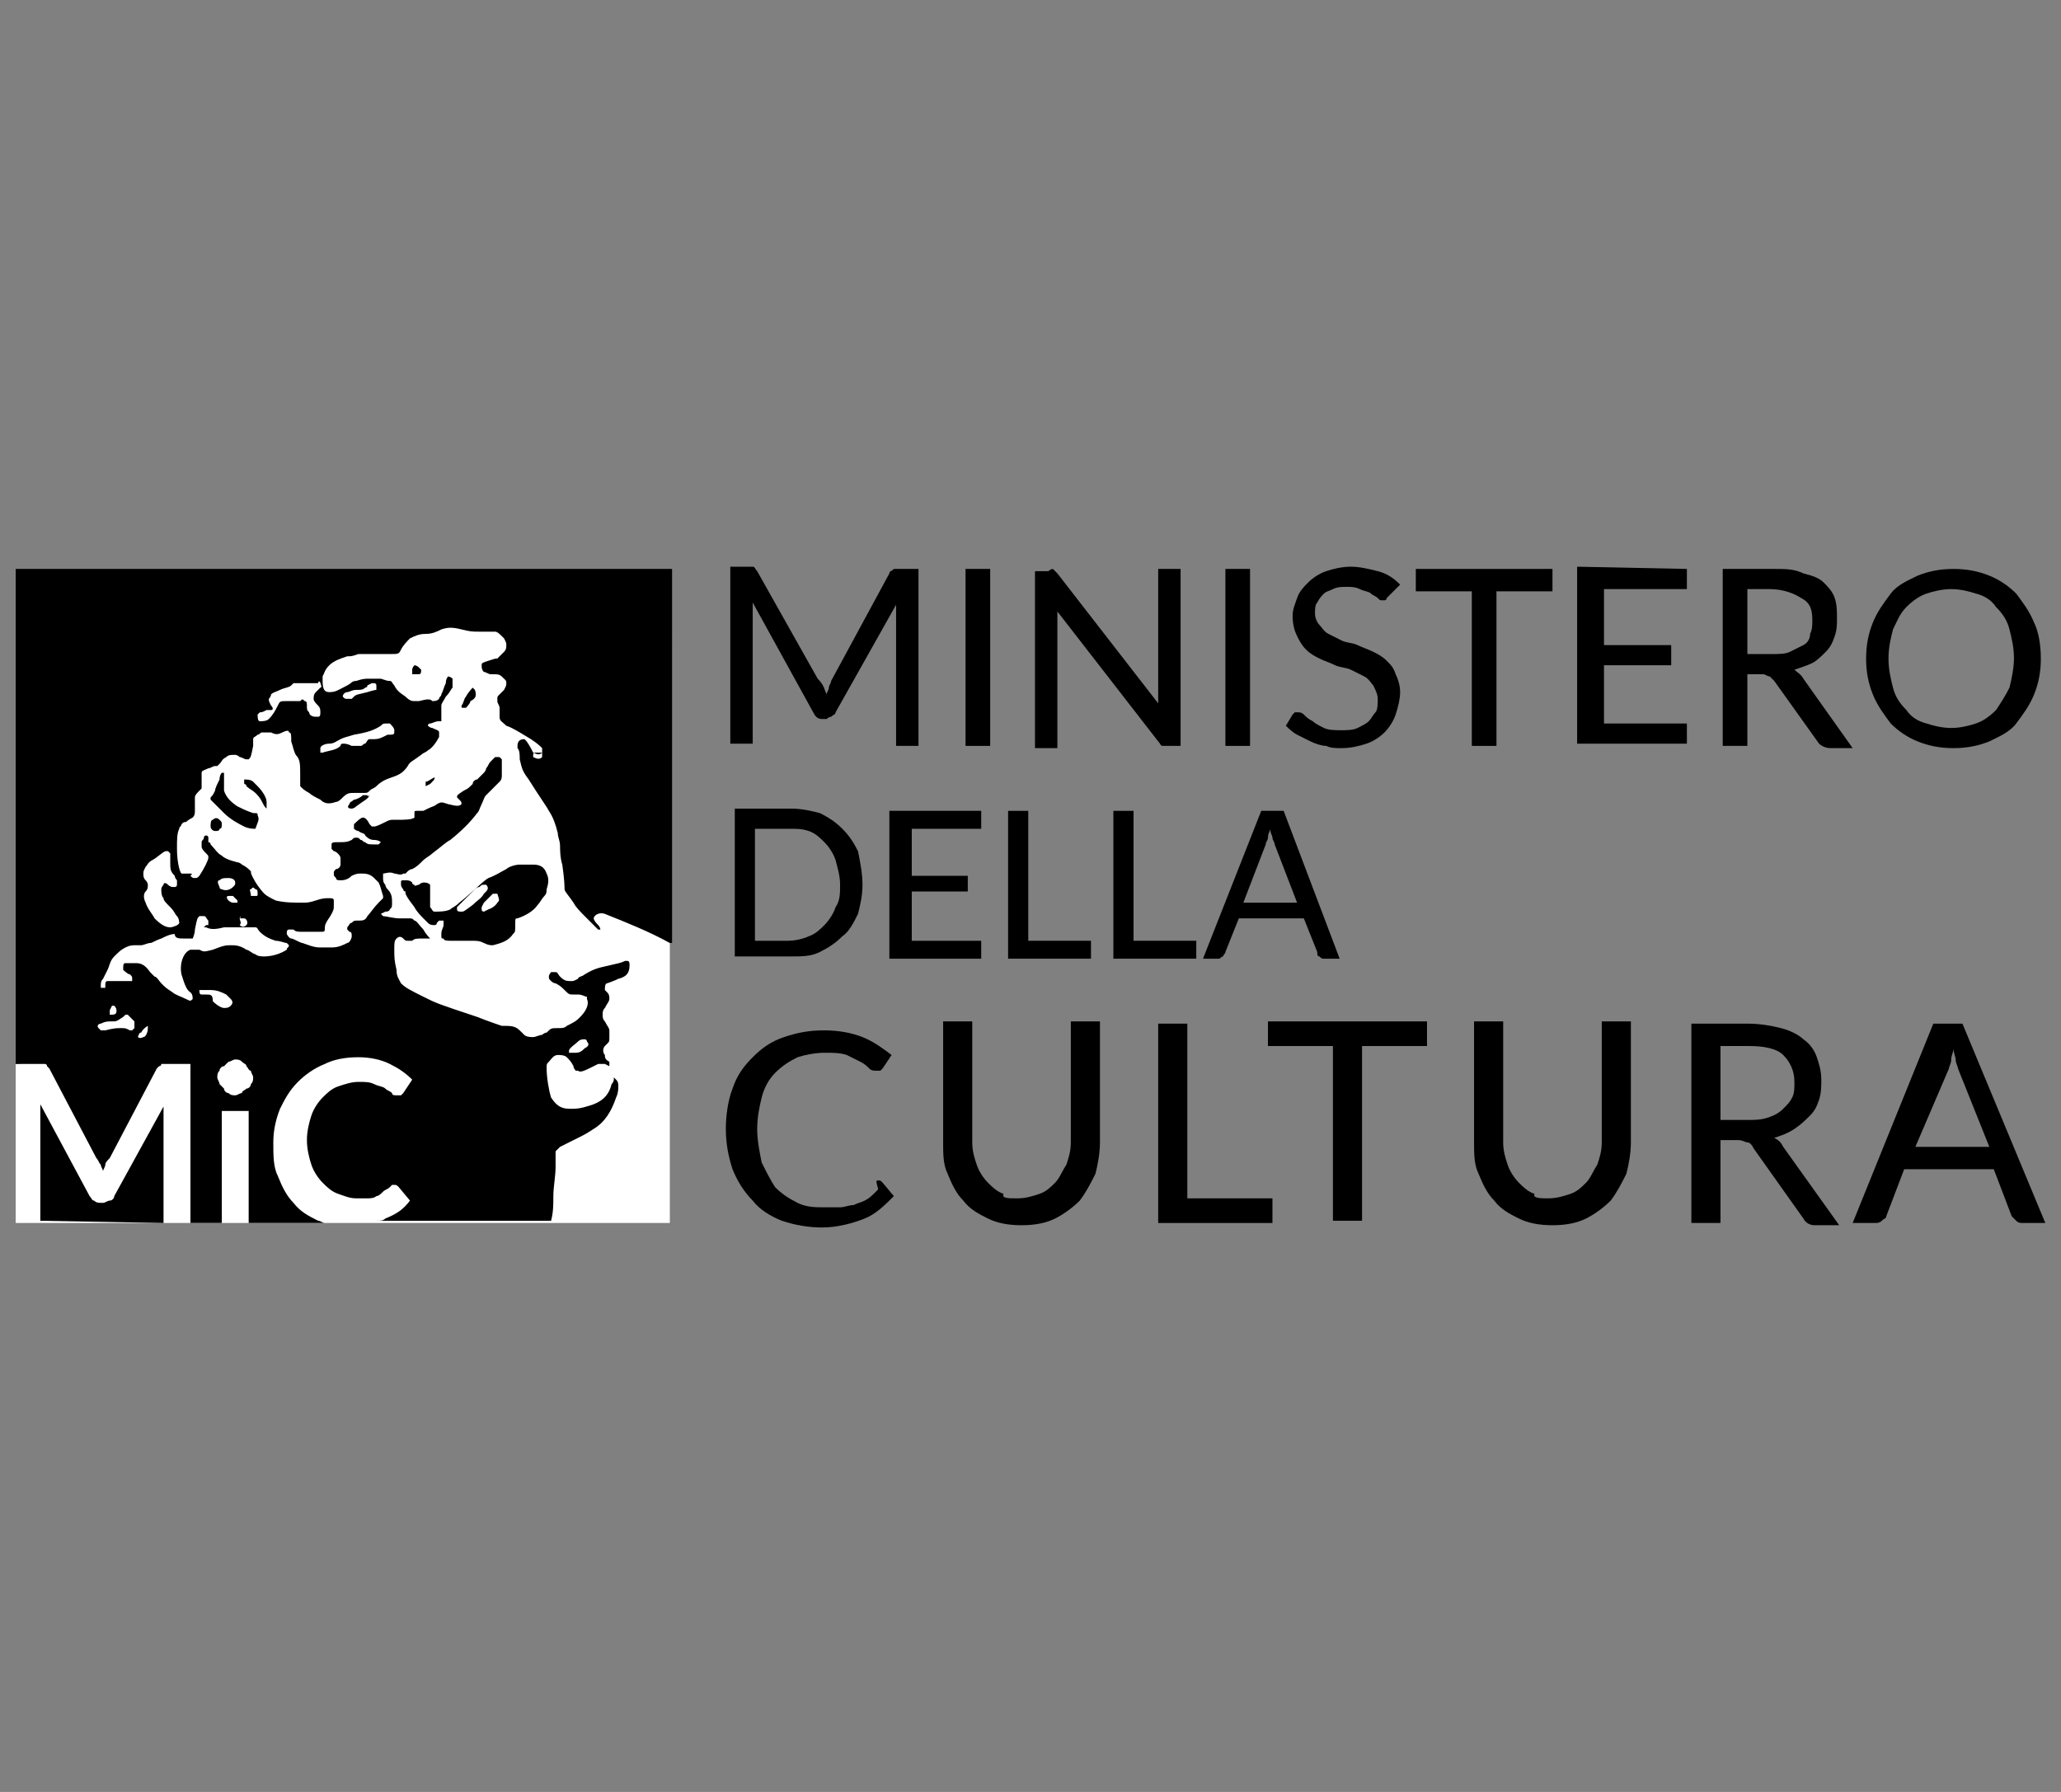 <svg version="1.1" id="Livello_1" xmlns="http://www.w3.org/2000/svg" xmlns:xlink="http://www.w3.org/1999/xlink" x="0px" y="0px"
	 viewBox="0 0 92 80" width="92" height="80" style="enable-background:new 0 0 92 80;" xml:space="preserve">
<rect x="0" y="0" width="92" height="80" fill="#808080" stroke="none"/>
<style type="text/css">
	.st0{fill:#FFFFFF;}
</style>
<g>
	<g>
		<g>
			<g>
				<path d="M36.9,31c0-0.1,0.1-0.2,0.1-0.3c0-0.1,0.1-0.2,0.1-0.3l2.6-4.8c0-0.1,0.1-0.1,0.2-0.2c0.1,0,0.1,0,0.2,0H41v7.9h-1v-5.7
					c0-0.1,0-0.2,0-0.3c0-0.1,0-0.2,0-0.3l-2.7,4.8c0,0.1-0.1,0.1-0.2,0.2c-0.1,0-0.2,0.1-0.2,0.1h-0.2c-0.2,0-0.3-0.1-0.4-0.3
					l-2.7-4.9c0,0.1,0,0.2,0,0.3c0,0.1,0,0.2,0,0.3v5.7h-1v-7.9h0.8c0.1,0,0.2,0,0.2,0c0.1,0,0.1,0.1,0.2,0.2l2.7,4.8
					C36.8,30.6,36.8,30.8,36.9,31z"/>
				<path d="M44.2,33.3h-1.1v-7.9h1.1V33.3z"/>
				<path d="M47,25.4c0,0,0.1,0.1,0.2,0.2l4.5,5.8c0-0.1,0-0.2,0-0.3s0-0.2,0-0.3v-5.4h1v7.9h-0.6c-0.1,0-0.2,0-0.2,0
					c-0.1,0-0.1-0.1-0.2-0.2l-4.5-5.8c0,0.1,0,0.2,0,0.3c0,0.1,0,0.2,0,0.3v5.5h-1v-7.9h0.6C46.9,25.4,47,25.4,47,25.4z"/>
				<path d="M55.8,33.3h-1.1v-7.9h1.1V33.3z"/>
				<path d="M61.9,26.7c0,0.1-0.1,0.1-0.1,0.1c0,0-0.1,0-0.1,0c-0.1,0-0.1,0-0.2-0.1c-0.1-0.1-0.2-0.1-0.3-0.2
					c-0.1-0.1-0.3-0.1-0.5-0.2c-0.2-0.1-0.4-0.1-0.6-0.1c-0.2,0-0.4,0-0.6,0.1c-0.2,0.1-0.3,0.1-0.4,0.2c-0.1,0.1-0.2,0.2-0.3,0.4
					c-0.1,0.1-0.1,0.3-0.1,0.5c0,0.2,0.1,0.4,0.2,0.5c0.1,0.1,0.2,0.3,0.4,0.4c0.2,0.1,0.4,0.2,0.6,0.3c0.2,0.1,0.5,0.1,0.7,0.2
					c0.2,0.1,0.5,0.2,0.7,0.3c0.2,0.1,0.4,0.2,0.6,0.4c0.2,0.2,0.3,0.3,0.4,0.6c0.1,0.2,0.2,0.5,0.2,0.8c0,0.3-0.1,0.7-0.2,1
					c-0.1,0.3-0.3,0.6-0.5,0.8c-0.2,0.2-0.5,0.4-0.8,0.5c-0.3,0.1-0.7,0.2-1.1,0.2c-0.3,0-0.5,0-0.7-0.1c-0.2,0-0.5-0.1-0.7-0.2
					c-0.2-0.1-0.4-0.2-0.6-0.3c-0.2-0.1-0.4-0.3-0.5-0.4l0.3-0.5c0,0,0.1-0.1,0.1-0.1c0,0,0.1,0,0.1,0c0.1,0,0.2,0,0.3,0.1
					c0.1,0.1,0.2,0.2,0.4,0.3c0.1,0.1,0.3,0.2,0.5,0.3c0.2,0.1,0.5,0.1,0.8,0.1c0.2,0,0.5,0,0.7-0.1c0.2-0.1,0.4-0.2,0.5-0.3
					c0.1-0.1,0.2-0.3,0.3-0.4s0.1-0.4,0.1-0.6c0-0.2-0.1-0.4-0.2-0.6c-0.1-0.1-0.2-0.3-0.4-0.4c-0.2-0.1-0.4-0.2-0.6-0.3
					c-0.2-0.1-0.5-0.1-0.7-0.2c-0.2-0.1-0.5-0.2-0.7-0.3s-0.4-0.2-0.6-0.4c-0.2-0.2-0.3-0.4-0.4-0.6c-0.1-0.2-0.2-0.5-0.2-0.9
					c0-0.3,0.1-0.5,0.2-0.8c0.1-0.3,0.3-0.5,0.5-0.7c0.2-0.2,0.5-0.4,0.8-0.5c0.3-0.1,0.7-0.2,1.1-0.2c0.4,0,0.8,0.1,1.2,0.2
					c0.4,0.1,0.7,0.3,1,0.6L61.9,26.7z"/>
				<path d="M69.3,25.4v1h-2.5v6.9h-1.1v-6.9h-2.5v-1H69.3z"/>
				<path d="M75.3,25.4v0.9h-3.7v2.5h3v0.9h-3v2.6h3.7l0,0.9h-4.9v-7.9L75.3,25.4L75.3,25.4z"/>
				<path d="M78,30v3.3h-1.1v-7.9h2.3c0.5,0,0.9,0,1.3,0.2c0.4,0.1,0.7,0.2,0.9,0.4c0.2,0.2,0.4,0.4,0.5,0.7C82,27,82,27.3,82,27.6
					c0,0.3,0,0.5-0.1,0.8s-0.2,0.5-0.4,0.7c-0.2,0.2-0.4,0.4-0.6,0.5c-0.2,0.1-0.5,0.2-0.8,0.3c0.1,0.1,0.3,0.2,0.4,0.4l2.2,3.1h-1
					c-0.2,0-0.4-0.1-0.5-0.2l-2-2.8c-0.1-0.1-0.1-0.1-0.2-0.2c-0.1,0-0.2-0.1-0.3-0.1H78L78,30z M78,29.2h1.1c0.3,0,0.6,0,0.8-0.1
					c0.2-0.1,0.4-0.2,0.6-0.3c0.2-0.1,0.3-0.3,0.3-0.5c0.1-0.2,0.1-0.4,0.1-0.6c0-0.5-0.1-0.8-0.5-1c-0.3-0.2-0.8-0.4-1.4-0.4H78
					L78,29.2L78,29.2z"/>
				<path d="M91.1,29.4c0,0.6-0.1,1.1-0.3,1.6c-0.2,0.5-0.5,0.9-0.8,1.3c-0.3,0.4-0.8,0.6-1.2,0.8c-0.5,0.2-1,0.3-1.6,0.3
					c-0.6,0-1.1-0.1-1.6-0.3c-0.5-0.2-0.9-0.5-1.2-0.8c-0.3-0.4-0.6-0.8-0.8-1.3c-0.2-0.5-0.3-1-0.3-1.6c0-0.6,0.1-1.1,0.3-1.6
					c0.2-0.5,0.5-0.9,0.8-1.3c0.3-0.4,0.8-0.6,1.2-0.8c0.5-0.2,1-0.3,1.6-0.3c0.6,0,1.1,0.1,1.6,0.3c0.5,0.2,0.9,0.5,1.2,0.8
					c0.3,0.4,0.6,0.8,0.8,1.3C91,28.2,91.1,28.8,91.1,29.4z M89.9,29.4c0-0.5-0.1-0.9-0.2-1.3c-0.1-0.4-0.3-0.7-0.6-1
					c-0.2-0.3-0.5-0.5-0.9-0.6c-0.3-0.1-0.7-0.2-1.1-0.2c-0.4,0-0.8,0.1-1.1,0.2c-0.3,0.1-0.6,0.3-0.9,0.6s-0.4,0.6-0.6,1
					c-0.1,0.4-0.2,0.8-0.2,1.3c0,0.5,0.1,0.9,0.2,1.3c0.1,0.4,0.3,0.7,0.6,1c0.2,0.3,0.5,0.5,0.9,0.6c0.3,0.1,0.7,0.2,1.1,0.2
					c0.4,0,0.8-0.1,1.1-0.2c0.3-0.1,0.6-0.3,0.9-0.6c0.2-0.3,0.4-0.6,0.6-1C89.8,30.3,89.9,29.8,89.9,29.4z"/>
				<path d="M38.5,39.5c0,0.5-0.1,0.9-0.2,1.3c-0.2,0.4-0.4,0.8-0.7,1c-0.3,0.3-0.6,0.5-1,0.7c-0.4,0.2-0.8,0.2-1.3,0.2h-2.5v-6.6
					h2.5c0.5,0,0.9,0.1,1.3,0.2c0.4,0.2,0.7,0.4,1,0.7c0.3,0.3,0.5,0.6,0.7,1C38.4,38.5,38.5,39,38.5,39.5z M37.5,39.5
					c0-0.4-0.1-0.7-0.2-1.1c-0.1-0.3-0.3-0.6-0.5-0.8c-0.2-0.2-0.4-0.4-0.7-0.5S35.6,37,35.2,37h-1.5v5h1.5c0.3,0,0.7-0.1,0.9-0.2
					c0.3-0.1,0.5-0.3,0.7-0.5s0.4-0.5,0.5-0.8C37.5,40.2,37.5,39.9,37.5,39.5z"/>
				<path d="M43.8,36.2V37h-3.1v2.1h2.5v0.7h-2.5V42h3.1l0,0.8h-4.1v-6.6H43.8L43.8,36.2z"/>
				<path d="M45.9,42h2.8v0.8H45v-6.6h0.9L45.9,42L45.9,42z"/>
				<path d="M50.6,42h2.8v0.8h-3.7v-6.6h0.9L50.6,42L50.6,42z"/>
				<path d="M59.8,42.8h-0.7c-0.1,0-0.1,0-0.2-0.1c-0.1,0-0.1-0.1-0.1-0.2L58.2,41h-2.9l-0.6,1.5c0,0.1-0.1,0.1-0.1,0.2
					c-0.1,0-0.1,0.1-0.2,0.1h-0.7l2.6-6.6h1L59.8,42.8z M55.5,40.3h2.4l-1-2.6c0-0.1-0.1-0.2-0.1-0.3c0-0.1-0.1-0.2-0.1-0.4
					c0,0.1-0.1,0.2-0.1,0.4c0,0.1-0.1,0.2-0.1,0.3L55.5,40.3z"/>
				<path d="M39.2,52.7c0.1,0,0.1,0,0.2,0.1l0.5,0.6c-0.4,0.4-0.8,0.8-1.3,1c-0.5,0.2-1.2,0.4-1.9,0.4c-0.6,0-1.2-0.1-1.8-0.3
					c-0.5-0.2-1-0.5-1.3-0.9c-0.4-0.4-0.7-0.9-0.9-1.4c-0.2-0.6-0.3-1.2-0.3-1.8s0.1-1.3,0.3-1.8c0.2-0.6,0.5-1,0.9-1.4
					c0.4-0.4,0.8-0.7,1.4-0.9s1.1-0.3,1.8-0.3c0.6,0,1.2,0.1,1.7,0.3s0.9,0.5,1.3,0.8l-0.4,0.6c0,0-0.1,0.1-0.1,0.1c0,0-0.1,0-0.2,0
					c-0.1,0-0.2,0-0.3-0.1c-0.1-0.1-0.2-0.2-0.4-0.3c-0.2-0.1-0.4-0.2-0.6-0.3c-0.3-0.1-0.6-0.1-1-0.1c-0.4,0-0.9,0.1-1.2,0.2
					c-0.4,0.2-0.7,0.4-1,0.7c-0.3,0.3-0.5,0.7-0.6,1.1c-0.1,0.4-0.2,0.9-0.2,1.4c0,0.5,0.1,1,0.2,1.5c0.2,0.4,0.4,0.8,0.6,1.1
					c0.3,0.3,0.6,0.5,1,0.7c0.4,0.2,0.8,0.2,1.2,0.2c0.3,0,0.5,0,0.7,0c0.2,0,0.4-0.1,0.6-0.1c0.2-0.1,0.3-0.1,0.5-0.2
					s0.3-0.2,0.5-0.4c0,0,0.1-0.1,0.1-0.1C39.1,52.7,39.1,52.7,39.2,52.7z"/>
				<path d="M45.4,53.5c0.4,0,0.7-0.1,1-0.2c0.3-0.1,0.5-0.3,0.7-0.5c0.2-0.2,0.3-0.5,0.5-0.8c0.1-0.3,0.2-0.6,0.2-1v-5.4h1.3v5.4
					c0,0.5-0.1,1-0.2,1.4c-0.2,0.4-0.4,0.8-0.7,1.2c-0.3,0.3-0.7,0.6-1.1,0.8s-0.9,0.3-1.5,0.3c-0.6,0-1.1-0.1-1.5-0.3
					s-0.8-0.4-1.1-0.8c-0.3-0.3-0.5-0.7-0.7-1.2c-0.2-0.4-0.2-0.9-0.2-1.4v-5.4h1.3v5.4c0,0.4,0.1,0.7,0.2,1s0.3,0.6,0.5,0.8
					c0.2,0.2,0.4,0.4,0.7,0.5C44.7,53.5,45,53.5,45.4,53.5z"/>
				<path d="M53,53.5h3.8v1.1h-5.1v-8.9H53V53.5z"/>
				<path d="M63.7,45.6v1.1h-2.9v7.8h-1.3v-7.8h-2.9v-1.1H63.7z"/>
				<path d="M69.1,53.5c0.4,0,0.7-0.1,1-0.2c0.3-0.1,0.5-0.3,0.7-0.5c0.2-0.2,0.3-0.5,0.5-0.8c0.1-0.3,0.2-0.6,0.2-1v-5.4h1.3v5.4
					c0,0.5-0.1,1-0.2,1.4c-0.2,0.4-0.4,0.8-0.7,1.2c-0.3,0.3-0.7,0.6-1.1,0.8s-0.9,0.3-1.5,0.3c-0.6,0-1.1-0.1-1.5-0.3
					c-0.4-0.2-0.8-0.4-1.1-0.8c-0.3-0.3-0.5-0.7-0.7-1.2c-0.2-0.4-0.2-0.9-0.2-1.4v-5.4h1.3v5.4c0,0.4,0.1,0.7,0.2,1
					s0.3,0.6,0.5,0.8c0.2,0.2,0.4,0.4,0.7,0.5C68.4,53.5,68.8,53.5,69.1,53.5z"/>
				<path d="M76.8,50.9v3.7h-1.3v-8.9H78c0.6,0,1.1,0.1,1.5,0.2c0.4,0.1,0.8,0.3,1,0.5c0.3,0.2,0.5,0.5,0.6,0.8
					c0.1,0.3,0.2,0.6,0.2,1c0,0.3,0,0.6-0.1,0.9s-0.2,0.5-0.4,0.7c-0.2,0.2-0.4,0.4-0.7,0.6c-0.3,0.2-0.6,0.3-0.9,0.4
					c0.2,0.1,0.3,0.2,0.4,0.4l2.5,3.5H81c-0.2,0-0.4-0.1-0.5-0.3l-2.2-3.1C78.2,51.1,78.1,51,78,51s-0.2-0.1-0.4-0.1L76.8,50.9
					L76.8,50.9L76.8,50.9z M76.8,50H78c0.3,0,0.6,0,0.9-0.1s0.5-0.2,0.7-0.4c0.2-0.2,0.3-0.3,0.4-0.5c0.1-0.2,0.1-0.4,0.1-0.7
					c0-0.5-0.2-0.9-0.5-1.2c-0.3-0.3-0.9-0.4-1.5-0.4h-1.3V50z"/>
				<path d="M91.3,54.6h-1c-0.1,0-0.2,0-0.3-0.1s-0.1-0.1-0.2-0.2l-0.8-2.1h-4l-0.8,2.1c0,0.1-0.1,0.1-0.2,0.2
					c-0.1,0.1-0.2,0.1-0.3,0.1h-1l3.6-8.9h1.3L91.3,54.6z M85.5,51.2h3.3l-1.4-3.5c0-0.1-0.1-0.2-0.1-0.4c0-0.1-0.1-0.3-0.1-0.5
					c0,0.2-0.1,0.3-0.1,0.5s-0.1,0.3-0.1,0.4L85.5,51.2z"/>
			</g>
		</g>
	</g>
	<polygon class="st0" points="29.9,54.6 0.7,54.6 0.7,47.5 0.9,47.5 0.8,25.5 29.7,25.5 29.9,41.8 	"/>
	<g>
		<path d="M7.3,54.6V50c0-0.1,0-0.2,0-0.3s0-0.2,0-0.3l-2.2,4c0,0.1-0.1,0.2-0.2,0.2c-0.1,0-0.2,0.1-0.3,0.1H4.5
			c-0.1,0-0.2,0-0.3-0.1c-0.1,0-0.1-0.1-0.2-0.2l-2.2-4.1c0,0.1,0,0.2,0,0.3c0,0.1,0,0.2,0,0.3v4.6L7.3,54.6L7.3,54.6z"/>
		<path d="M0.7,25.4v22.1h1c0.1,0,0.1,0,0.2,0c0,0,0.1,0,0.1,0c0,0,0.1,0,0.1,0.1c0,0,0.1,0.1,0.1,0.1l2.1,4
			c0.1,0.1,0.1,0.2,0.2,0.3c0,0.1,0.1,0.2,0.1,0.3c0-0.1,0.1-0.2,0.1-0.3s0.1-0.2,0.2-0.3l2.1-4c0,0,0.1-0.1,0.1-0.1
			c0,0,0.1,0,0.1-0.1c0,0,0.1,0,0.1,0c0,0,0.1,0,0.2,0h1v7.1h1.4v-5h1.2v5h3.5c0,0-0.1,0-0.1,0c-0.1,0-0.2-0.1-0.3-0.1
			c-0.4-0.2-0.8-0.4-1.1-0.8c-0.3-0.3-0.5-0.7-0.7-1.2c-0.2-0.4-0.2-0.9-0.2-1.5c0-0.5,0.1-1,0.3-1.5c0.2-0.4,0.4-0.8,0.8-1.2
			c0.3-0.3,0.7-0.6,1.2-0.8c0.4-0.2,0.9-0.3,1.5-0.3c0.5,0,1,0.1,1.4,0.3c0.4,0.2,0.7,0.4,1,0.7l-0.4,0.6c0,0-0.1,0.1-0.1,0.1
			c0,0-0.1,0-0.2,0c-0.1,0-0.2,0-0.2-0.1c-0.1-0.1-0.2-0.1-0.3-0.2c-0.1-0.1-0.3-0.1-0.5-0.2c-0.2-0.1-0.4-0.1-0.7-0.1
			c-0.3,0-0.6,0.1-0.9,0.2c-0.3,0.1-0.5,0.3-0.7,0.5c-0.2,0.2-0.4,0.5-0.5,0.8c-0.1,0.3-0.2,0.7-0.2,1.1c0,0.4,0.1,0.8,0.2,1.1
			c0.1,0.3,0.3,0.6,0.5,0.8c0.2,0.2,0.4,0.4,0.7,0.5c0.3,0.1,0.5,0.2,0.8,0.2c0.2,0,0.3,0,0.5,0c0.1,0,0.3,0,0.4-0.1
			c0.1,0,0.2-0.1,0.3-0.2c0.1-0.1,0.2-0.1,0.3-0.2c0,0,0.1-0.1,0.1-0.1c0,0,0.1,0,0.1,0c0.1,0,0.1,0,0.2,0.1l0.5,0.6
			c-0.3,0.4-0.6,0.6-1.1,0.8c-0.1,0.1-0.2,0.1-0.4,0.1c0,0-0.1,0-0.1,0h7.9c0.1-0.4,0.1-0.7,0.1-1.1c0-0.4,0.1-0.9,0.1-1.3
			c0-0.2,0-0.5,0-0.7c0.1-0.1,0.1-0.1,0.2-0.2c0,0,0.2-0.1,0.4-0.2c0.2-0.1,0.4-0.2,0.6-0.3c0.2-0.1,0.5-0.3,0.5-0.3
			c0.5-0.3,0.8-0.8,1-1.4c0.1-0.2,0.1-0.4,0.1-0.5c0-0.1,0-0.2-0.1-0.3c0,0-0.1-0.1-0.1-0.1l0,0l0,0.1c0,0,0,0.1-0.1,0.2
			c-0.1,0.4-0.3,0.7-0.8,0.9c-0.3,0.1-0.6,0.2-0.9,0.2c-0.1,0-0.1,0-0.2,0c-0.4,0-0.6-0.2-0.8-0.5c-0.1-0.3-0.2-0.9-0.2-1.3
			c0-0.2,0-0.2,0.1-0.3c0.1-0.1,0.2-0.3,0.4-0.3c0.1,0,0.3,0,0.4,0.1c0.1,0.1,0.2,0.2,0.3,0.4c0,0.1,0.1,0.2,0.1,0.2c0,0,0,0,0.1,0
			c0.1,0.1,0.3,0,0.7-0.2l0.2-0.1h0.1c0.1,0,0.1,0,0.2,0c0.2,0.1,0.2,0.1,0.2,0.1c0,0,0,0,0-0.1c0,0,0-0.1,0-0.1
			c-0.2-0.1-0.2-0.2-0.2-0.3c-0.1-0.1-0.1-0.3,0-0.4c0,0,0.1-0.1,0.1-0.1c0.1-0.1,0.1-0.1,0.1-0.3c0-0.1,0-0.2,0-0.3
			c0-0.1-0.1-0.2-0.2-0.4c-0.1-0.1-0.1-0.2-0.1-0.3c0-0.1,0-0.2,0.1-0.3c0.1-0.2,0.2-0.3,0.2-0.4c0-0.1,0-0.2-0.1-0.3
			c0,0-0.1-0.1-0.1-0.1c0-0.1,0-0.3,0.1-0.3c0,0,0.3-0.1,0.5-0.2c0.4-0.1,0.5-0.3,0.5-0.6c0-0.1,0-0.2-0.1-0.2c0,0,0,0-0.1,0
			c-0.2,0.1-0.3,0.1-0.7,0.2c-0.4,0.1-0.6,0.1-1.1,0.4c-0.1,0.1-0.3,0.1-0.3,0.2c-0.2,0.1-0.2,0.1-0.3,0.1c-0.2,0-0.3,0-0.5-0.2
			c-0.1-0.1-0.1-0.2-0.2-0.2c-0.1,0-0.2,0-0.2,0c0,0-0.1,0.1-0.1,0.2c0,0.1,0,0.1,0.1,0.2c0,0,0.1,0.1,0.2,0.1
			c0.2,0.1,0.3,0.2,0.4,0.3c0.2,0.2,0.2,0.2,0.4,0.2c0.1,0,0.1,0,0.2,0c0.2,0,0.3,0.1,0.4,0.1c0,0,0,0,0,0.1c0.1,0.2,0,0.5-0.3,0.8
			c0,0,0,0-0.1,0.1c-0.1,0.1-0.3,0.2-0.5,0.3c-0.1,0.1-0.2,0.1-0.4,0.1c-0.3,0-0.3,0-0.5,0.2c-0.1,0-0.2,0.1-0.2,0.1
			c-0.1,0-0.3,0.1-0.4,0.1c-0.1,0-0.3,0-0.4-0.1c0,0-0.1-0.1-0.1-0.1c-0.2-0.2-0.3-0.3-0.7-0.3c-0.1,0-0.2,0-0.2,0
			c0,0-0.6-0.2-1.1-0.4c-1.8-0.6-1.8-0.6-2.4-0.9c-0.6-0.3-0.8-0.4-1-0.6c-0.1-0.2-0.2-0.3-0.2-0.6c-0.1-0.4-0.1-0.6-0.1-0.9
			c0-0.3,0-0.4,0.1-0.5c0.1-0.1,0.2-0.1,0.3,0c0.1,0.1,0.1,0.1,0.2,0.1c0.1,0,0.1,0,0.2,0c0.1-0.1,0.2-0.1,0.5-0.1l0.3,0l0,0
			c0,0-0.2-0.2-0.3-0.4c-0.2-0.2-0.3-0.4-0.4-0.4c-0.1-0.1-0.1-0.1-0.3-0.1c-0.1,0-0.3,0-0.4,0c-0.2,0-0.6-0.1-0.7-0.1
			c0,0-0.1-0.1-0.1-0.1c0,0,0,0,0.2-0.1c0.2,0,0.2-0.1,0.2-0.1c0.1-0.1,0.1-0.1,0.1-0.3c0-0.2,0-0.4-0.2-0.6
			c-0.1-0.1-0.1-0.2-0.1-0.2c-0.1-0.1-0.1-0.2-0.1-0.3c0-0.1,0-0.2,0-0.2c0.1,0,0.3-0.1,0.5,0c0.1,0,0.3,0.1,0.4,0
			c0.1,0,0.1,0,0.1,0c0,0,0.1-0.1,0.1-0.1c0,0,0.1-0.1,0.2-0.1c0.2-0.1,0.3-0.2,0.5-0.4c0.1-0.1,0.3-0.2,0.4-0.3
			c0.4-0.3,0.6-0.5,0.8-0.6c0.5-0.4,0.9-0.8,1.2-1.2c0.1-0.1,0.1-0.2,0.2-0.4c0.1-0.2,0.1-0.3,0.2-0.4c0,0,0.2-0.2,0.3-0.3
			c0.1-0.1,0.3-0.3,0.3-0.3c0.1-0.1,0.1-0.2,0.1-0.3c0-0.2,0-0.6,0-0.7c0,0-0.1-0.1-0.1-0.1c0,0-0.2,0-0.2,0c0,0-0.1,0.1-0.2,0.2
			c-0.1,0.1-0.1,0.2-0.2,0.3c0,0.1-0.1,0.2-0.1,0.2c-0.1,0.1-0.2,0.2-0.3,0.3c-0.1,0-0.2,0.1-0.2,0.2c-0.2,0.2-0.2,0.2-0.4,0.3
			c-0.3,0.2-0.3,0.2-0.3,0.3c0,0,0.1,0.1,0.1,0.1c0.1,0.1,0.1,0.1,0.1,0.2c-0.1,0.1-0.2,0.1-0.6,0c-0.3-0.1-0.3-0.1-0.5,0
			c-0.1,0.1-0.2,0.1-0.4,0.2l-0.2,0.1l-0.2,0c-0.2,0-0.2,0-0.2,0.1c0,0,0,0.1,0,0.1c0,0.1,0,0.1,0,0.1c-0.1,0.1-0.5,0.1-0.7,0.1
			c-0.1,0-0.2,0-0.2,0c-0.2,0-0.2,0-0.4,0.1c-0.2,0.1-0.4,0.2-0.5,0.2c-0.1,0-0.1,0-0.1,0c0,0-0.1-0.1-0.1-0.1
			c-0.1-0.2-0.2-0.3-0.3-0.3c-0.1,0-0.3,0.2-0.4,0.3c0,0.1,0,0.2,0,0.2c0,0,0.1,0.1,0.2,0.1c0.1,0.1,0.3,0.1,0.3,0.2
			c0.1,0.1,0.2,0.2,0.4,0.2c0.2,0,0.3,0.1,0.3,0.1l0,0l0,0c0,0,0,0-0.1,0.1l0,0l-0.2,0c-0.2,0-0.3,0-0.4-0.1c-0.1,0-0.1-0.1-0.2-0.1
			c-0.1-0.1-0.1-0.1-0.2-0.1c-0.1,0-0.1,0-0.2,0.1c-0.2,0.1-0.3,0.1-0.6,0.1c-0.2,0-0.3,0-0.3,0.1c0,0,0,0.2,0,0.2
			c0,0,0.1,0.1,0.1,0.1c0.1,0,0.3,0.2,0.3,0.3c0,0,0,0.2,0,0.3c0,0,0,0,0,0c0,0.1-0.1,0.2-0.2,0.2c-0.1,0.1-0.1,0.1-0.1,0.2
			c0,0.1,0,0.1,0.1,0.2c0,0.1,0.1,0.1,0.2,0.1c0.1,0,0.3,0,0.5-0.2c0.2-0.1,0.3-0.1,0.4-0.1c0.2,0,0.4,0,0.6,0.2
			c0.1,0.1,0.1,0.1,0.2,0.2c0.1,0.2,0.1,0.3,0.2,0.6l0,0.1l0,0c0,0-0.1,0.1-0.2,0.2c-0.2,0.2-0.4,0.5-0.5,0.6
			c-0.1,0.2-0.2,0.2-0.4,0.2c-0.2,0-0.2,0-0.3,0.1c-0.1,0-0.1,0.1-0.2,0.2c0,0,0,0,0,0.1c0,0,0.1,0.1,0.1,0.1c0.1,0,0.1,0.1,0.1,0.2
			c0,0.1-0.1,0.3-0.2,0.3c-0.2,0.1-0.4,0.2-0.7,0.2c-0.2,0-0.3,0-0.5,0c-0.3,0-0.5-0.1-0.8-0.2c-0.1,0-0.4-0.2-0.5-0.2
			c-0.1,0-0.2-0.2-0.2-0.2c0-0.1,0-0.2,0.1-0.2c0.1,0,0.1,0,0.2,0c0.1,0.1,0.2,0.1,0.4,0.1c0.3,0,0.6,0,0.8,0c0.2,0,0.2,0,0.2-0.2
			c0-0.2,0.2-0.4,0.3-0.6c0.1-0.2,0.1-0.2,0.1-0.4c0-0.1,0-0.1,0-0.2c0-0.1-0.1-0.1-0.2-0.1c-0.2,0-0.3,0-0.6,0.1
			c-0.3,0.1-0.4,0.1-0.6,0.1c-0.4,0-0.8,0-1.2-0.1c-0.2-0.1-0.4-0.2-0.5-0.3c-0.2-0.2-0.4-0.5-0.5-0.7c-0.1-0.2-0.1-0.2-0.1-0.3
			c-0.1-0.1-0.2-0.2-0.4-0.3c0,0-0.1-0.1-0.2-0.1c-0.4-0.1-0.6-0.2-0.7-0.3c-0.2-0.1-0.3-0.3-0.5-0.5c0,0,0-0.1-0.1-0.1
			c0,0,0-0.1,0-0.2c0-0.1-0.1-0.1-0.1-0.1c0,0-0.1,0-0.1,0.1c0,0.1-0.1,0.1-0.1,0.2c0,0.1,0,0.1,0,0.2c0,0.1,0.1,0.2,0.2,0.3
			c0.1,0.1,0.1,0.1,0.1,0.2c0,0.1-0.2,0.5-0.4,0.8c-0.1,0.1-0.1,0.1-0.2,0.1c-0.1,0-0.1,0-0.2-0.1C8.6,39,8.6,39,8.4,39
			c-0.1,0-0.2,0-0.3,0c-0.1-0.1-0.2-0.6-0.2-1.1c0,0,0-0.1,0-0.1c0-0.3,0-0.6,0.1-0.8c0-0.1,0.1-0.1,0.1-0.2
			c0.1-0.1,0.1-0.1,0.2-0.1c0.1-0.1,0.3-0.2,0.3-0.2c0.1-0.1,0.1-0.2,0.1-0.3c0,0,0-0.1,0-0.2c0-0.1,0-0.3,0-0.4
			c0-0.1,0.1-0.2,0.2-0.3c0,0,0.1-0.1,0.1-0.1l0-0.1l0-0.3l0-0.3l0,0c0-0.1,0.1-0.1,0.3-0.2c0.1,0,0.2-0.1,0.3-0.1
			c0.1,0,0.1,0,0.1,0c0,0,0.1-0.1,0.1-0.1c0.1-0.1,0.1-0.2,0.3-0.3c0.1-0.1,0.2-0.1,0.4-0.1c0,0,0.1,0,0.2,0.1
			c0.1,0,0.2,0.1,0.3,0.1c0.1,0,0.1,0,0.1,0c0.1-0.1,0.1-0.1,0.2-0.6c0-0.1,0-0.3,0-0.3c0-0.1,0.1-0.1,0.2-0.2
			c0.1,0,0.1-0.1,0.2-0.1c0.1,0,0.2,0,0.4,0c0.2,0.1,0.3,0.1,0.5,0c0.2-0.1,0.3-0.1,0.3,0c0.1,0,0.1,0.1,0.1,0.4
			c0.1,0.3,0.1,0.4,0.2,0.6c0.2,0.2,0.2,0.4,0.2,0.9c0,0.4,0,0.4,0,0.5c0.1,0.1,0.2,0.2,0.4,0.3c0.1,0.1,0.3,0.2,0.5,0.3
			c0.2,0.2,0.4,0.2,0.7,0.1c0.1,0,0.2-0.1,0.3-0.2c0.2-0.2,0.3-0.2,0.5-0.2c0.1,0,0.3,0,0.4,0c0.2,0,0.2,0,0.3-0.1
			c0.1-0.1,0.2-0.1,0.3-0.2c0.2-0.2,0.4-0.3,0.7-0.4c0.3-0.1,0.5-0.2,0.7-0.5c0.1-0.2,0.2-0.2,0.6-0.5c0.1-0.1,0.2-0.1,0.3-0.2
			c0.2-0.1,0.4-0.4,0.5-0.6c0-0.1,0-0.1,0-0.2c0-0.1-0.1-0.1-0.3-0.2c-0.1,0-0.2-0.1-0.2-0.1c0,0,0-0.1,0.1-0.1
			c0.1,0,0.2-0.1,0.4-0.1c0,0,0.1,0,0.1,0c0,0,0,0,0-0.1c0-0.1,0-0.2,0-0.2c0-0.1,0-0.1,0-0.2c0-0.1,0-0.1,0-0.2
			c0-0.1,0.1-0.2,0.2-0.4c0.2-0.2,0.2-0.3,0.3-0.4c0-0.1,0-0.3,0-0.4c-0.1-0.1-0.2-0.1-0.2-0.1c0,0-0.1,0.1-0.1,0.3
			c-0.1,0.2-0.1,0.3-0.2,0.5c0,0.1-0.1,0.1-0.1,0.2c-0.1,0.1-0.2,0.1-0.3,0.1c-0.1-0.1-0.2-0.1-0.6,0c-0.1,0-0.2,0-0.2,0
			c-0.1,0-0.2,0-0.4-0.2c-0.3-0.2-0.4-0.3-0.5-0.5c-0.1-0.1-0.1-0.2-0.2-0.2c-0.1,0-0.1,0-0.4-0.1c-0.3,0-0.3,0-0.5,0
			c-0.2,0-0.3,0-0.6,0.1c-0.2,0-0.2,0.1-0.4,0.2c-0.4,0.2-0.5,0.3-0.8,0.3c-0.2,0-0.3-0.1-0.3-0.5c0-0.1,0-0.2,0-0.2
			c0.1-0.2,0.1-0.3,0.3-0.5c0.2-0.2,0.5-0.3,0.8-0.4c0.2,0,0.2,0,0.5-0.1c0.2,0,0.4,0,0.6,0c0,0,0.1,0,0.3,0c0.2,0,0.2,0,0.5,0
			c0.4,0,0.4,0,0.5-0.2c0.1-0.2,0.3-0.4,0.4-0.5c0.2-0.1,0.4-0.2,0.7-0.2c0.3,0,0.5-0.1,0.7-0.2c0.3-0.1,0.5-0.1,0.9,0
			c0.4,0.1,0.5,0.1,0.8,0.1c0.1,0,0.2,0,0.3,0c0.2,0,0.3,0,0.4,0c0.1,0,0.2,0.1,0.4,0.3c0.1,0.2,0.1,0.2,0.1,0.3
			c0,0.1,0,0.2-0.1,0.3c-0.1,0.1-0.2,0.2-0.3,0.3c-0.1,0-0.1,0-0.4,0.1c-0.3,0.1-0.3,0.1-0.3,0.2c0,0.1,0,0.2,0.1,0.3
			c0.1,0,0.2,0.1,0.3,0.1c0.4,0,0.4,0,0.6,0.2c0.1,0.1,0.1,0.1,0.1,0.2c0,0.1,0,0.1-0.1,0.3c-0.1,0.1-0.1,0.1-0.2,0.2
			c-0.1,0.1-0.1,0.1-0.1,0.2c0,0,0,0.1,0,0.1c0,0.1,0.1,0.2,0.1,0.3c0,0.1,0,0.2,0,0.4c0,0.2,0.1,0.2,0.3,0.4
			c0.3,0.1,0.6,0.3,1.1,0.6c0.3,0.2,0.4,0.3,0.5,0.4c0,0.1,0,0.2,0,0.2c-0.1,0.1-0.2,0.1-0.4,0C23.5,33,23.4,33,23.4,33
			c-0.2,0-0.3,0.1-0.3,0.3c0,0.1,0,0.1,0,0.1c0.1,0.1,0.1,0.3,0.1,0.5c0.1,0.4,0.1,0.5,0.4,0.9c0.5,0.8,0.8,1.2,0.9,1.4
			c0.2,0.3,0.3,0.6,0.4,1c0,0.2,0.1,0.3,0.1,0.6c0,0.1,0,0.5,0.1,0.8c0.1,0.7,0.1,1,0.1,1.1c0,0.1,0.2,0.3,0.4,0.6
			c0.1,0.2,0.3,0.4,0.6,0.7c0.3,0.3,0.4,0.4,0.5,0.5c0.1,0,0.1,0,0.1,0c0,0,0-0.1-0.1-0.2c-0.2-0.2-0.2-0.3-0.2-0.3
			c0-0.1,0.2-0.3,0.5-0.2c0,0,0,0,0,0c1,0.4,2,0.8,2.9,1.3c0,0,0,0,0.1,0V25.4L0.7,25.4L0.7,25.4z M25.4,46.9c0-0.1,0.3-0.3,0.4-0.4
			c0,0,0,0,0,0c0.1-0.1,0.2-0.1,0.3-0.1c0.1,0,0.1,0.1,0.1,0.1c0.1,0.1,0.1,0.2-0.1,0.3c-0.1,0.1-0.2,0.2-0.4,0.2
			c-0.1,0-0.1,0-0.2,0c-0.1,0-0.1,0-0.1,0C25.4,47.2,25.4,47,25.4,46.9z M6,45.9c0,0-0.1,0.1-0.1,0.1c0,0,0,0-0.1,0
			c-0.2-0.1-0.2-0.1-0.4-0.1c-0.2,0-0.3,0-0.7,0.1c-0.1,0-0.2,0-0.2,0c0,0-0.1-0.1-0.1-0.1c-0.1-0.1,0-0.2,0.1-0.2
			c0.2-0.1,0.3-0.1,0.5-0.1c0.2,0,0.2,0,0.5-0.2l0.1-0.1l0,0c0,0,0.1,0,0.1,0c0.1,0.1,0.2,0.2,0.3,0.3C6,45.7,6,45.8,6,45.9
			C6,45.9,6,45.9,6,45.9z M4.9,45.1c0,0,0.1-0.2,0.1-0.2c0,0,0.1,0,0.1,0c0,0,0,0,0,0c0,0,0.1,0.1,0.1,0.2c0,0.1,0,0.2-0.2,0.2
			c-0.1,0-0.1,0-0.1,0C4.9,45.3,4.9,45.2,4.9,45.1z M6.4,46.3c-0.2,0.1-0.3,0-0.2-0.1c0,0,0-0.1,0.1-0.1c0.1-0.2,0.3-0.3,0.3-0.3
			c0,0,0,0,0,0.1C6.6,46.1,6.5,46.3,6.4,46.3z M9.2,44.4c-0.1,0-0.1,0-0.2,0c-0.1,0-0.1-0.1-0.1-0.2c0,0,0,0,0,0c0,0,0,0,0.2,0
			c0.1,0,0.3,0,0.3,0c0.3,0,0.5,0.1,0.7,0.2c0.1,0.1,0.1,0.1,0.2,0.2c0.1,0.1,0.1,0.2,0,0.3c-0.1,0.1-0.2,0.1-0.3,0.1
			c-0.1,0-0.3-0.1-0.5-0.3C9.5,44.4,9.4,44.4,9.2,44.4z M11.2,48.4c0,0.1-0.1,0.2-0.2,0.2c-0.1,0.1-0.2,0.1-0.2,0.2
			c-0.1,0-0.2,0.1-0.3,0.1c-0.1,0-0.2,0-0.3-0.1c-0.1,0-0.2-0.1-0.2-0.2c-0.1-0.1-0.1-0.1-0.2-0.2c0-0.1-0.1-0.2-0.1-0.3
			c0-0.1,0-0.2,0.1-0.3c0-0.1,0.1-0.2,0.2-0.2c0.1-0.1,0.1-0.1,0.2-0.2c0.1,0,0.2-0.1,0.3-0.1c0.1,0,0.2,0,0.3,0.1s0.2,0.1,0.2,0.2
			c0.1,0.1,0.1,0.2,0.2,0.2c0,0.1,0.1,0.2,0.1,0.3C11.3,48.2,11.3,48.3,11.2,48.4z M11.2,39.7C11.2,39.7,11.2,39.6,11.2,39.7
			c0.1-0.1,0.1-0.1,0.2,0c0.1,0,0.1,0.1,0.1,0.2c0,0.1,0,0.1-0.1,0.1c-0.1,0-0.1,0-0.2,0C11.2,39.8,11.1,39.7,11.2,39.7z M10.7,41
			C10.7,40.9,10.8,40.9,10.7,41c0.1,0,0.2,0,0.2,0c0.1,0,0.2,0.2,0.1,0.3c-0.1,0.1-0.2,0.1-0.3,0C10.8,41.2,10.7,41.1,10.7,41
			C10.7,41,10.7,41,10.7,41z M10.6,40.2c0,0.1,0,0.1,0,0.1c0,0-0.2,0-0.2,0c0,0-0.1,0-0.2-0.1c-0.1-0.1-0.1-0.2,0-0.2
			c0,0,0.1,0,0.1,0c0,0,0.1,0,0.1,0C10.5,40.1,10.5,40.1,10.6,40.2C10.6,40.1,10.6,40.2,10.6,40.2z M9.8,39.3
			c0.1-0.1,0.2-0.1,0.4-0.1c0.2,0,0.3,0.1,0.3,0.2c0,0.1,0,0.1-0.1,0.2c-0.1,0.1-0.3,0.2-0.5,0.1c-0.1,0-0.1-0.1-0.1-0.1
			C9.7,39.4,9.7,39.3,9.8,39.3z M8.2,41.9c0.3,0,0.4,0,0.4,0c0,0,0,0,0,0c0,0,0.1-0.2,0.1-0.4c0.1-0.5,0.1-0.5,0.2-0.6
			c0,0,0.1,0,0.2,0c0.1,0,0.1,0.1,0.2,0.2c0,0.1,0,0.2,0,0.2c0,0,0,0-0.1,0c0,0-0.1,0.1-0.1,0.1c0,0,0,0,0.1,0
			c0.2,0.1,0.4,0.1,0.8,0c0.2,0,0.3,0,0.6,0c0.3,0,0.4,0,0.5,0c0.1,0,0.2,0,0.3,0c0.1,0,0.1,0.1,0.2,0.2c0.2,0.2,0.4,0.3,0.7,0.4
			c0.2,0,0.4,0.1,0.5,0.1c0,0,0.1,0.1,0.1,0.1c0,0.1-0.1,0.1-0.1,0.2c-0.3,0.2-0.7,0.3-1,0.3c-0.1,0-0.3,0-0.4-0.1
			c-0.1,0-0.3-0.2-0.4-0.2c-0.3-0.2-0.5-0.2-0.7-0.2c-0.2,0-0.3,0-0.8,0.2c-0.4,0.1-0.4,0.1-0.6,0c-0.1,0-0.3,0-0.4,0
			C8.2,42.5,8,43,8.1,43.5c0.1,0.3,0.2,0.7,0.4,0.8c0.1,0.1,0.1,0.2,0.1,0.3c-0.1,0.1-0.1,0.1-0.3,0c-0.2-0.1-0.5-0.2-0.6-0.3
			c-0.3-0.2-0.3-0.2-0.5-0.4c-0.1-0.1-0.2-0.3-0.3-0.3c-0.1-0.1-0.2-0.2-0.2-0.2C6.5,43.1,6.3,43,6.1,43c-0.1,0-0.5,0-0.5,0
			c-0.1,0-0.1,0.1-0.1,0.2c0,0,0,0,0,0.1c0,0,0.2,0.2,0.3,0.2c0.1,0.1,0.1,0.1,0.1,0.2c0,0.1,0,0.1,0,0.1c0,0-0.1,0-0.5,0
			c-0.5,0-0.5,0-0.6,0c-0.1,0-0.1,0.1-0.1,0.2c0,0.1,0,0.1,0,0.1c0,0,0,0-0.1,0c-0.1,0-0.1,0-0.1,0c0,0,0,0,0-0.1
			c0-0.1,0-0.2,0.1-0.3c0.1-0.2,0.1-0.2,0.2-0.4c0.1-0.2,0.1-0.4,0.3-0.6c0.2-0.2,0.3-0.3,0.5-0.4c0.2-0.1,0.3-0.1,0.5-0.1
			c0.1,0,0.2,0,0.2,0c0.1,0,0.3-0.1,0.4-0.1c0.1,0,0.2-0.1,0.5-0.2c0.2-0.1,0.4-0.2,0.6-0.2C7.8,41.9,8,41.9,8.2,41.9z M7.9,39.3
			c0,0.1,0,0.1,0,0.2c0,0,0,0.1-0.1,0.1c0,0,0,0-0.1,0c0,0-0.1,0-0.2-0.1c-0.1-0.1-0.2-0.1-0.2,0c0,0-0.1,0.1-0.1,0.2
			c0,0.1,0,0.3,0.1,0.4c0,0.1,0.1,0.2,0.3,0.4c0.2,0.2,0.2,0.3,0.3,0.4C8,41,8,41.2,8,41.2c0,0.1-0.3,0.2-0.4,0.2
			c-0.2,0-0.4-0.1-0.7-0.4c-0.1-0.2-0.3-0.4-0.4-0.7c-0.1-0.2-0.1-0.4,0-0.5c0.1-0.1,0.1-0.2,0.1-0.3c0,0,0-0.1-0.1-0.2
			c-0.1-0.1-0.1-0.2-0.1-0.3c0-0.1,0-0.1,0.1-0.3c0.1-0.1,0.1-0.2,0.3-0.3C7,38.3,7.3,38,7.4,38c0,0,0.1,0,0.1,0
			c0,0,0.1,0.1,0.1,0.1c0,0.1,0,0.3,0,0.4c0,0.3,0,0.4,0.2,0.6C7.8,39.2,7.9,39.3,7.9,39.3z M15.3,31.1c0-0.1,0.1-0.2,0.2-0.2
			c0.1,0,0.2-0.1,0.4-0.1c0.2,0,0.3,0,0.4-0.1c0,0,0.1,0,0.1-0.1c0.2-0.1,0.2-0.1,0.2-0.1c0,0,0.1,0,0.1,0c0,0,0.1,0,0.1,0.1
			c0,0.1,0,0.2,0,0.2c0,0-0.1,0-0.4,0.1c-0.4,0.1-0.5,0.1-0.6,0.2c0,0-0.1,0.1-0.1,0.1c-0.1,0-0.1,0-0.2,0c-0.1,0-0.1,0-0.2-0.1
			C15.2,31.2,15.2,31.2,15.3,31.1z M14.7,33.2c0.2,0,0.3-0.1,0.5-0.2c0.2-0.1,0.3-0.1,0.6-0.2c0.6-0.1,0.9-0.2,1.2-0.4
			c0.1-0.1,0.1-0.1,0.3-0.1c0.1,0,0.1,0,0.1,0c0.1,0.1,0.2,0.2,0.2,0.3c0,0,0,0.1,0,0.1c0,0.1-0.1,0.1-0.2,0.1c-0.1,0-0.1,0-0.1,0
			c0,0,0,0,0,0c0,0,0,0-0.2,0.1c-0.2,0.1-0.3,0.1-0.5,0.1c-0.1,0-0.1,0-0.1,0c-0.1,0-0.1,0.1-0.2,0.2c-0.1,0-0.1,0.1-0.2,0.1
			c-0.1,0-0.1,0-0.2,0s-0.1,0-0.2,0c-0.2-0.1-0.3-0.1-0.4-0.1c0,0-0.1,0-0.1,0.1c-0.2,0.2-0.5,0.2-0.8,0.3c-0.1,0-0.1,0-0.1,0
			c0,0,0-0.1,0-0.2C14.3,33.3,14.5,33.2,14.7,33.2z M14.3,30.5c0,0,0.1,0.2,0,0.2c0,0,0,0-0.1,0.1c0,0-0.1,0.1-0.1,0.1
			C14,31,14,31.1,14,31.2c0,0.1,0.1,0.2,0.2,0.3c0.1,0.1,0.1,0.2,0.1,0.3c0,0.1,0,0.2-0.1,0.2c0,0-0.1,0-0.1,0
			c-0.2,0-0.3-0.1-0.3-0.2c-0.1-0.1-0.1-0.1-0.1-0.3c0-0.1,0-0.2-0.1-0.2c-0.1-0.1-0.1-0.1-0.2,0c-0.1,0-0.2,0-0.3,0
			c-0.1,0-0.2,0-0.3,0c-0.3,0-0.3,0-0.4,0.2c-0.1,0.2-0.2,0.4-0.4,0.6c-0.1,0.1-0.3,0.1-0.4,0.1c-0.1,0-0.1-0.2-0.1-0.3
			c0,0,0.1-0.1,0.1-0.1c0.1,0,0.1,0,0.3-0.1c0.1,0,0.2,0,0.2,0c0.1,0,0.1-0.1,0-0.2C12,31.3,12,31.3,12,31.2c0,0,0.1-0.1,0.1-0.2
			c0.1-0.1,0.2-0.1,0.4-0.2c0.2-0.1,0.4-0.1,0.5-0.2c0,0,0.1-0.1,0.1-0.1c0.1,0,0.2,0,0.4,0c0.1,0,0.4,0,0.5,0c0,0,0.1,0,0.2,0
			C14.2,30.4,14.3,30.4,14.3,30.5z M24.2,33.8c-0.1,0.1-0.2,0.1-0.4,0c0,0,0,0,0-0.1c0,0,0-0.1,0.1-0.1c0,0,0,0,0.1,0
			c0.1,0,0.1,0,0.2,0C24.2,33.6,24.2,33.7,24.2,33.8z M24.4,39c-0.1-0.3-0.3-0.4-0.6-0.4c-0.1,0-0.5,0-0.6,0c-0.2,0-0.5,0.1-0.6,0.2
			c-0.2,0.1-0.5,0.3-0.8,0.4c-0.2,0.1-0.9,0.8-1.3,1.1c-0.2,0.2-0.3,0.2-0.4,0.3c-0.2,0.1-0.5,0.1-0.7,0.1c-0.1,0-0.1-0.1-0.2-0.2
			c0-0.1,0-0.1,0-0.2c0-0.1,0-0.2,0-0.3c0-0.3,0-0.4,0-0.5c-0.1-0.1-0.2-0.1-0.3-0.1c0,0-0.1,0-0.2,0.1c-0.1,0-0.2,0.1-0.2,0
			c0,0-0.1,0-0.1-0.1c-0.1-0.1-0.2-0.1-0.3-0.1c-0.2,0-0.2,0-0.2,0.1c0,0,0,0.1,0,0.1c0,0,0,0.1,0.1,0.2c0,0,0,0.1,0.1,0.1
			c0,0,0,0,0,0.1c0.1,0.2,0.1,0.2,0.4,0.6c0.1,0.2,0.3,0.4,0.4,0.5c0.1,0.1,0.2,0.2,0.2,0.2c0.1,0.1,0.2,0.1,0.3,0.1
			c0,0,0.1,0,0.1-0.1c0,0,0.1-0.1,0.1-0.1c0.1,0,0.1,0,0.2,0c0,0,0,0,0,0c0,0,0,0,0,0c0,0,0,0.1,0,0.2c0,0.1-0.1,0.2-0.1,0.4
			c0,0.2,0,0.2,0.1,0.2C19.8,42,20,42,20.1,42c0.1,0,0.3,0,0.5,0c0.1,0,0.2,0,0.4,0c0.3,0,0.4,0,0.6,0.1c0.2,0.1,0.3,0.1,0.4,0.1
			c0.4-0.1,0.7-0.2,0.9-0.5c0.1-0.1,0.1-0.1,0.1-0.4c0-0.3,0-0.3,0.1-0.3c0.3-0.1,0.7-0.3,0.9-0.6c0.1-0.1,0.2-0.3,0.3-0.4
			c0.1-0.1,0.1-0.2,0.1-0.3C24.5,39.4,24.5,39.2,24.4,39z M21.1,40.4c-0.4,0.3-0.4,0.3-0.5,0.3c-0.1,0-0.2,0-0.2-0.1c0,0,0,0,0-0.1
			v0l0.2-0.2c0.2-0.2,0.5-0.5,0.6-0.6c0,0,0.1-0.1,0.2-0.1c0.1-0.1,0.1-0.1,0.2-0.1c0,0,0.1,0,0.1,0c0.1,0.1,0.1,0.2,0,0.3
			c0,0-0.1,0.1-0.1,0.1C21.5,40.1,21.3,40.2,21.1,40.4z M22.2,40.3c0,0-0.1,0.2-0.4,0.3c-0.2,0.1-0.2,0.1-0.2,0.1c0,0-0.1,0-0.1-0.1
			c0,0,0,0,0-0.1c0,0,0,0,0.1-0.2c0.1-0.1,0.2-0.2,0.3-0.3l0.1-0.1l0.1,0c0.1,0,0.1,0,0.1,0C22.3,40.2,22.3,40.2,22.2,40.3z
			 M21.2,30.8C21.2,30.8,21.2,30.7,21.2,30.8c-0.1-0.1-0.1-0.1-0.1-0.1c0,0-0.2,0.2-0.3,0.4c-0.1,0.1-0.1,0.3-0.2,0.4
			c0,0.1,0,0.1,0.1,0.1c0.1,0,0.1,0,0.1,0c0,0,0.2-0.2,0.2-0.3C21.2,31.2,21.3,31.1,21.2,30.8z M19.4,34.7
			C19.4,34.7,19.3,34.7,19.4,34.7c-0.2,0.1-0.3,0.2-0.4,0.2c0,0,0,0.1,0,0.1l0,0.1l0,0c0,0,0,0,0.2-0.1
			C19.4,34.8,19.4,34.8,19.4,34.7L19.4,34.7L19.4,34.7z M18.7,29.8c-0.1-0.1-0.2-0.1-0.2-0.1c0,0-0.1,0.1-0.1,0.2c0,0,0,0.2,0,0.2
			c0,0,0.1,0,0.2,0c0.1,0,0.1,0,0.1,0c0.1,0,0.1-0.1,0.1-0.2C18.8,29.9,18.8,29.9,18.7,29.8z M16.4,35.5
			C16.4,35.5,16.3,35.5,16.4,35.5c-0.1,0-0.1,0-0.2,0c-0.1,0.1-0.3,0.2-0.4,0.2c-0.1,0.1-0.2,0.1-0.2,0.2c-0.1,0.1-0.1,0.2,0.1,0.2
			c0,0,0.1,0,0.2-0.1c0.4-0.3,0.5-0.3,0.6-0.5C16.4,35.6,16.4,35.5,16.4,35.5z M11.9,35.8c0-0.2-0.2-0.5-0.4-0.7
			c-0.1-0.1-0.1-0.1-0.2-0.2c-0.1-0.1-0.3-0.1-0.4-0.1c0,0,0,0,0,0.1l0,0.1l0,0c0,0,0.1,0,0.1,0.1c0.1,0.1,0.3,0.2,0.4,0.3
			c0.1,0.1,0.2,0.2,0.3,0.4c0.1,0.2,0.1,0.2,0.2,0.3C11.9,36,11.9,35.9,11.9,35.8z M11.5,36.4c0-0.1,0-0.1-0.2-0.1
			c-0.3-0.1-0.5-0.2-0.7-0.3c-0.3-0.2-0.5-0.4-0.6-0.7C10,35.1,10,34.9,10,34.7c0-0.2,0-0.2,0-0.2c0,0,0,0-0.1,0
			c0,0-0.1,0.1-0.1,0.3c-0.1,0.2-0.2,0.4-0.2,0.5c-0.1,0.2-0.1,0.2-0.2,0.3c0,0.1,0,0.1,0,0.1c0,0,0.4,0.4,0.6,0.6
			c0.3,0.3,0.7,0.5,0.9,0.6c0.2,0.1,0.4,0.1,0.5,0.1C11.5,36.7,11.6,36.6,11.5,36.4z M9.9,36.8c0-0.1,0-0.1-0.1-0.2
			c-0.1-0.1-0.2-0.1-0.3,0c-0.1,0-0.1,0.2-0.1,0.3c0,0.1,0.1,0.2,0.2,0.2c0.1,0,0.2,0,0.2-0.1C9.9,37,9.9,36.9,9.9,36.8z"/>
	</g>
</g>
</svg>
